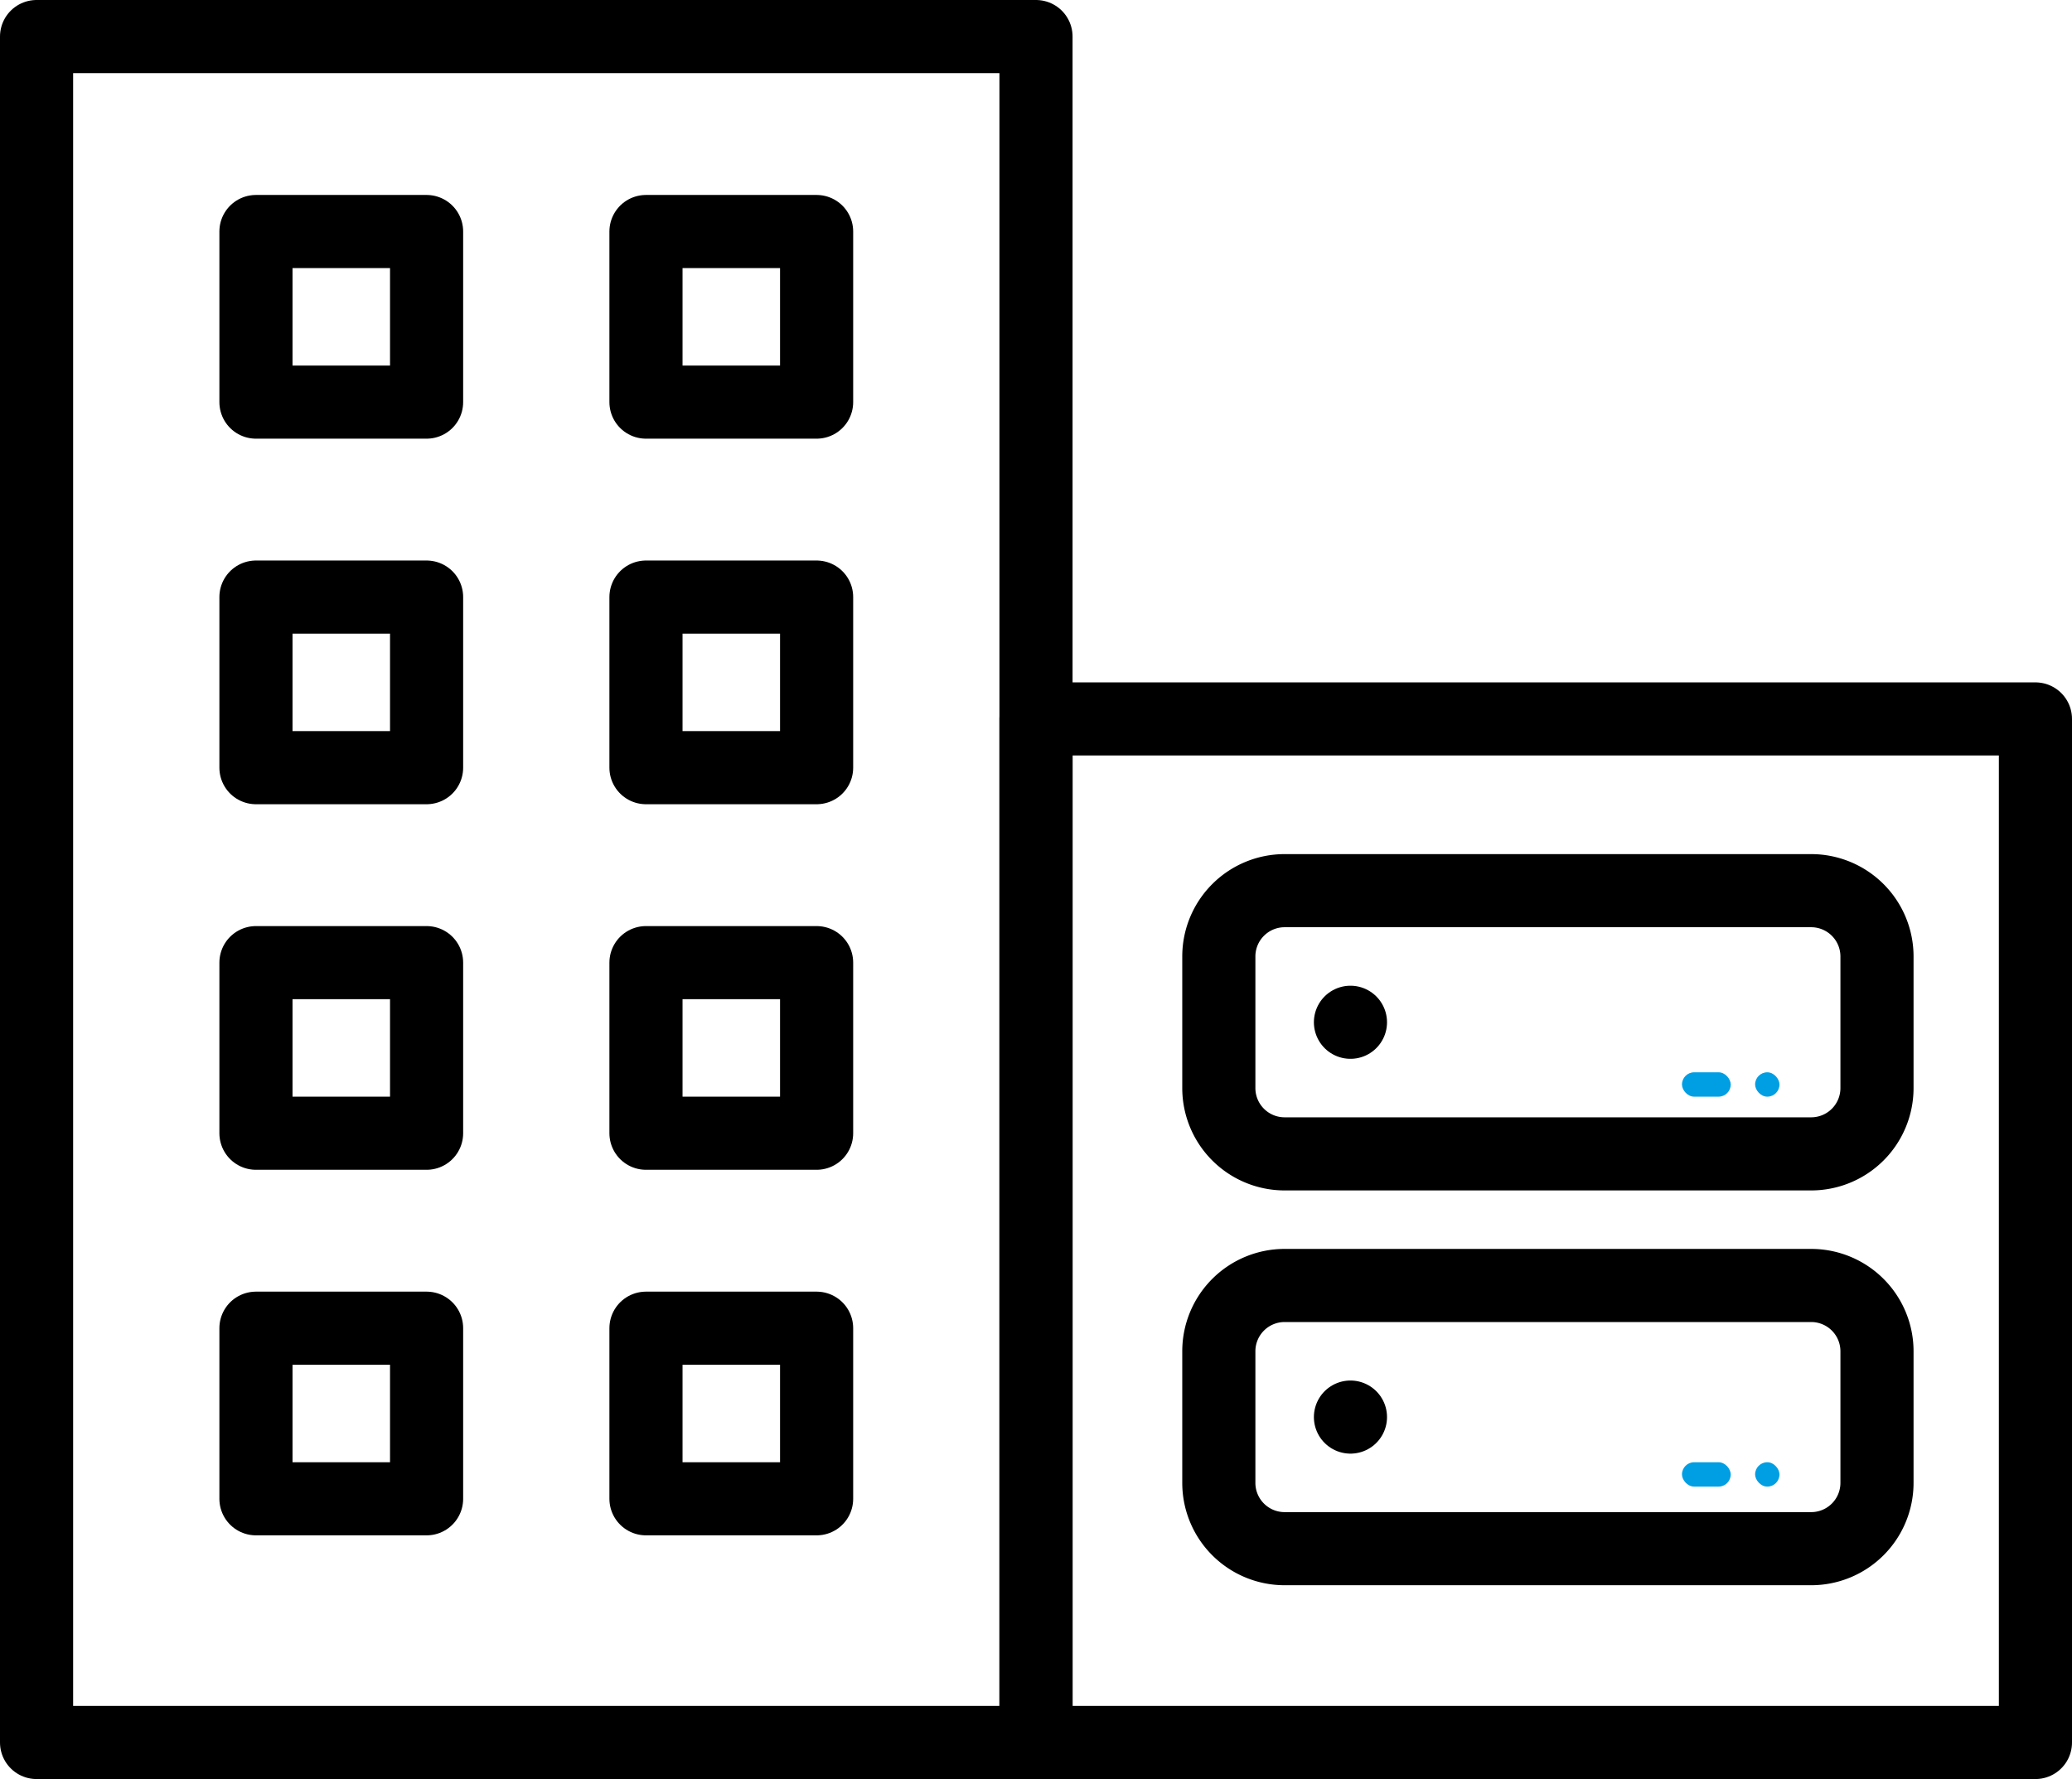 <svg xmlns="http://www.w3.org/2000/svg" width="85" height="73" viewBox="0 0 85 73">
  <g id="On-Premise-Icon" transform="translate(0 -0.414)">
    <g id="Rechteck_1973" data-name="Rechteck 1973" transform="translate(0 0.414)" fill="none" stroke="#000" stroke-linecap="round" stroke-linejoin="round" stroke-width="3">
      <rect width="44" height="73" stroke="none"/>
      <rect x="1.5" y="1.5" width="41" height="70" fill="none"/>
    </g>
    <g id="Rechteck_1980" data-name="Rechteck 1980" transform="translate(41 28.414)" fill="none" stroke="#000" stroke-linecap="round" stroke-linejoin="round" stroke-width="3">
      <rect width="44" height="45" stroke="none"/>
      <rect x="1.5" y="1.5" width="41" height="42" fill="none"/>
    </g>
    <g id="Rechteck_1974" data-name="Rechteck 1974" transform="translate(9 8.414)" fill="none" stroke="#000" stroke-linecap="round" stroke-linejoin="round" stroke-width="3">
      <rect width="10" height="10" stroke="none"/>
      <rect x="1.5" y="1.5" width="7" height="7" fill="none"/>
    </g>
    <g id="Rechteck_1976" data-name="Rechteck 1976" transform="translate(9 23.414)" fill="none" stroke="#000" stroke-linecap="round" stroke-linejoin="round" stroke-width="3">
      <rect width="10" height="10" stroke="none"/>
      <rect x="1.5" y="1.5" width="7" height="7" fill="none"/>
    </g>
    <g id="Rechteck_1978" data-name="Rechteck 1978" transform="translate(9 38.414)" fill="none" stroke="#000" stroke-linecap="round" stroke-linejoin="round" stroke-width="3">
      <rect width="10" height="10" stroke="none"/>
      <rect x="1.5" y="1.5" width="7" height="7" fill="none"/>
    </g>
    <g id="Rechteck_1981" data-name="Rechteck 1981" transform="translate(9 53.414)" fill="none" stroke="#000" stroke-linecap="round" stroke-linejoin="round" stroke-width="3">
      <rect width="10" height="10" stroke="none"/>
      <rect x="1.5" y="1.5" width="7" height="7" fill="none"/>
    </g>
    <g id="Rechteck_1975" data-name="Rechteck 1975" transform="translate(25 8.414)" fill="none" stroke="#000" stroke-linecap="round" stroke-linejoin="round" stroke-width="3">
      <rect width="10" height="10" stroke="none"/>
      <rect x="1.5" y="1.5" width="7" height="7" fill="none"/>
    </g>
    <g id="Rechteck_1977" data-name="Rechteck 1977" transform="translate(25 23.414)" fill="none" stroke="#000" stroke-linecap="round" stroke-linejoin="round" stroke-width="3">
      <rect width="10" height="10" stroke="none"/>
      <rect x="1.5" y="1.5" width="7" height="7" fill="none"/>
    </g>
    <g id="Rechteck_1979" data-name="Rechteck 1979" transform="translate(25 38.414)" fill="none" stroke="#000" stroke-linecap="round" stroke-linejoin="round" stroke-width="3">
      <rect width="10" height="10" stroke="none"/>
      <rect x="1.5" y="1.5" width="7" height="7" fill="none"/>
    </g>
    <g id="Rechteck_1982" data-name="Rechteck 1982" transform="translate(25 53.414)" fill="none" stroke="#000" stroke-linecap="round" stroke-linejoin="round" stroke-width="3">
      <rect width="10" height="10" stroke="none"/>
      <rect x="1.5" y="1.5" width="7" height="7" fill="none"/>
    </g>
    <g id="Icon_feather-server" data-name="Icon feather-server" transform="translate(50 36.961)">
      <path id="Pfad_6059" data-name="Pfad 6059" d="M5.7,3H27.3A2.7,2.7,0,0,1,30,5.7v5.4a2.7,2.7,0,0,1-2.7,2.7H5.7A2.7,2.7,0,0,1,3,11.1V5.7A2.7,2.7,0,0,1,5.7,3Z" transform="translate(-3 -3)" fill="none" stroke="#000" stroke-linecap="round" stroke-linejoin="round" stroke-width="3"/>
      <path id="Pfad_6060" data-name="Pfad 6060" d="M5.7,21H27.3A2.7,2.7,0,0,1,30,23.7v5.4a2.7,2.7,0,0,1-2.7,2.7H5.7A2.7,2.7,0,0,1,3,29.1V23.7A2.7,2.7,0,0,1,5.7,21Z" transform="translate(-3 -4.8)" fill="none" stroke="#000" stroke-linecap="round" stroke-linejoin="round" stroke-width="3"/>
      <path id="Pfad_6061" data-name="Pfad 6061" d="M9,9H9" transform="translate(-3.6 -3.6)" fill="none" stroke="#000" stroke-linecap="round" stroke-linejoin="round" stroke-width="3"/>
      <path id="Pfad_6062" data-name="Pfad 6062" d="M9,27H9" transform="translate(-3.6 -5.4)" fill="none" stroke="#000" stroke-linecap="round" stroke-linejoin="round" stroke-width="3"/>
      <g id="Gruppe_3535" data-name="Gruppe 3535" transform="translate(19 7.039)">
        <rect id="Rechteck_1970" data-name="Rechteck 1970" width="2" height="1" rx="0.5" transform="translate(0 0.414)" fill="#009ee3"/>
        <rect id="Rechteck_1971" data-name="Rechteck 1971" width="1" height="1" rx="0.5" transform="translate(3 0.414)" fill="#009ee3"/>
      </g>
      <g id="Gruppe_3536" data-name="Gruppe 3536" transform="translate(19 23.039)">
        <rect id="Rechteck_1970-2" data-name="Rechteck 1970" width="2" height="1" rx="0.5" transform="translate(0 0.414)" fill="#009ee3"/>
        <rect id="Rechteck_1971-2" data-name="Rechteck 1971" width="1" height="1" rx="0.5" transform="translate(3 0.414)" fill="#009ee3"/>
      </g>
    </g>
  </g>
</svg>
